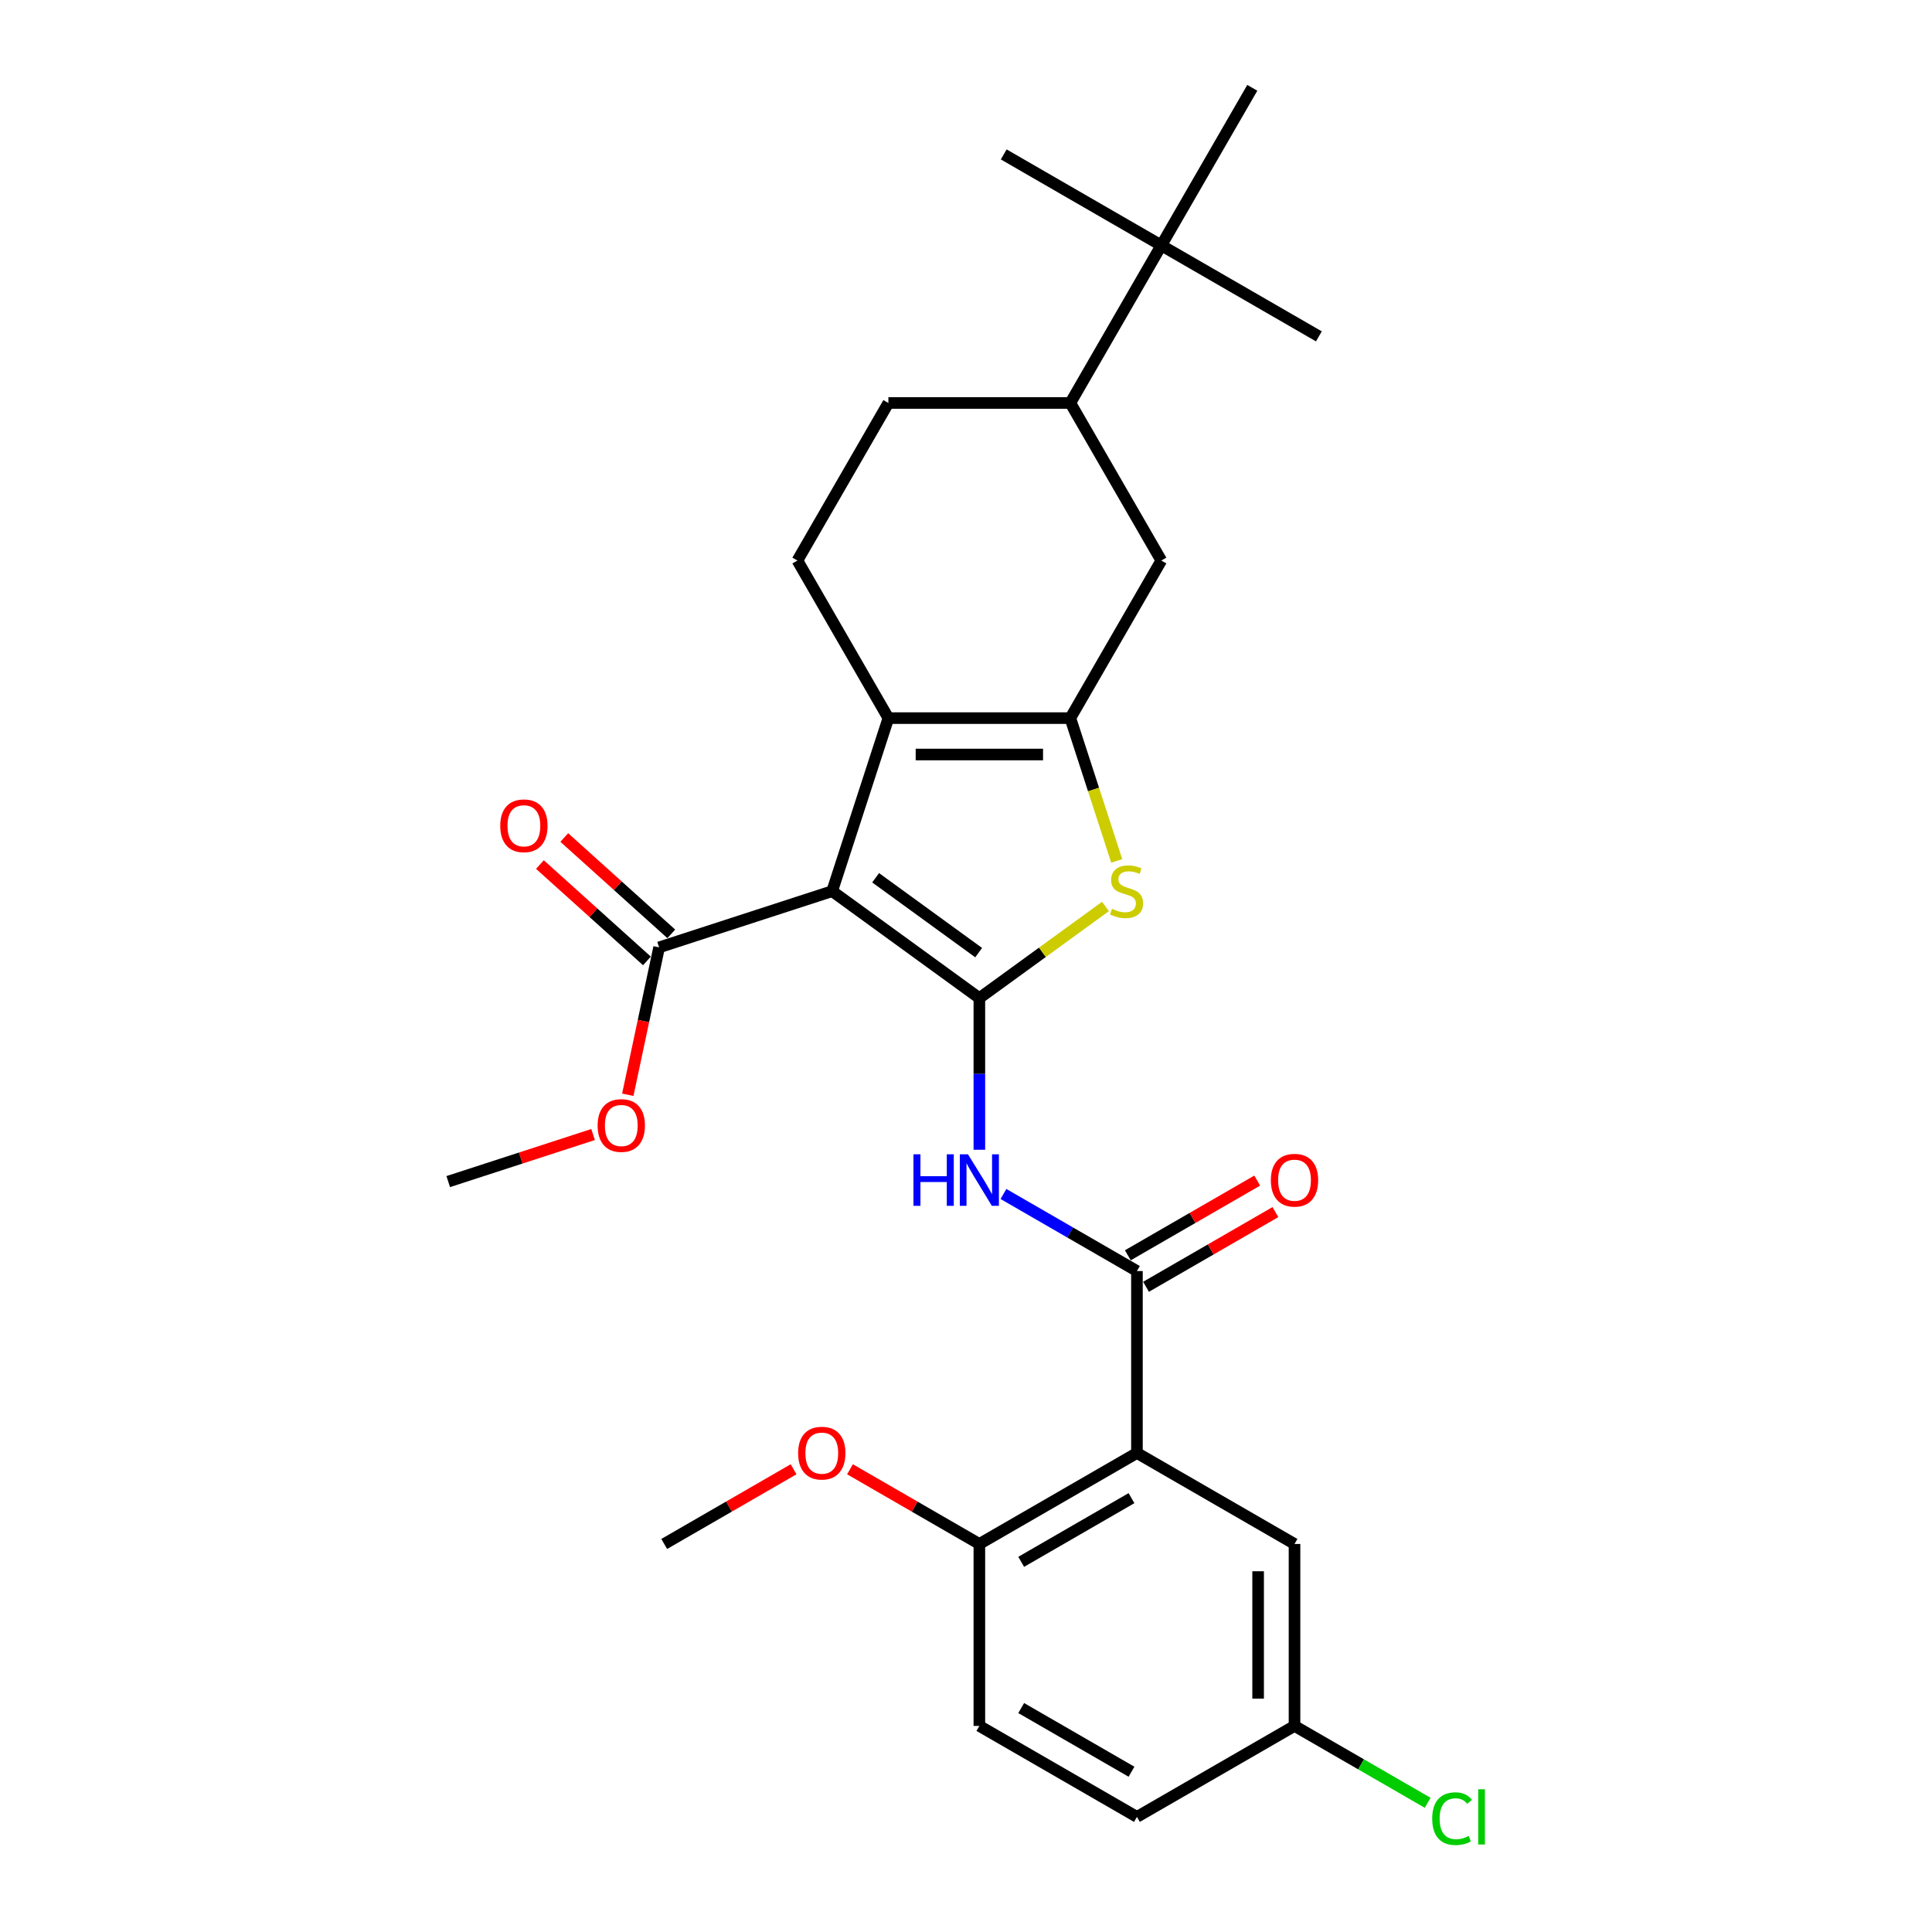 <?xml version='1.0' encoding='iso-8859-1'?>
<svg version='1.1' baseProfile='full'
              xmlns='http://www.w3.org/2000/svg'
                      xmlns:rdkit='http://www.rdkit.org/xml'
                      xmlns:xlink='http://www.w3.org/1999/xlink'
                  xml:space='preserve'
width='1000px' height='1000px' viewBox='0 0 1000 1000'>
<!-- END OF HEADER -->
<rect style='opacity:1.0;fill:#FFFFFF;stroke:none' width='1000' height='1000' x='0' y='0'> </rect>
<path class='bond-0' d='M 506.916,516.621 L 430.724,461.265' style='fill:none;fill-rule:evenodd;stroke:#000000;stroke-width:6px;stroke-linecap:butt;stroke-linejoin:miter;stroke-opacity:1' />
<path class='bond-0' d='M 506.558,493.079 L 453.224,454.33' style='fill:none;fill-rule:evenodd;stroke:#000000;stroke-width:6px;stroke-linecap:butt;stroke-linejoin:miter;stroke-opacity:1' />
<path class='bond-3' d='M 506.916,516.621 L 539.559,492.905' style='fill:none;fill-rule:evenodd;stroke:#000000;stroke-width:6px;stroke-linecap:butt;stroke-linejoin:miter;stroke-opacity:1' />
<path class='bond-3' d='M 539.559,492.905 L 572.202,469.188' style='fill:none;fill-rule:evenodd;stroke:#CCCC00;stroke-width:6px;stroke-linecap:butt;stroke-linejoin:miter;stroke-opacity:1' />
<path class='bond-4' d='M 506.916,516.621 L 506.916,555.865' style='fill:none;fill-rule:evenodd;stroke:#000000;stroke-width:6px;stroke-linecap:butt;stroke-linejoin:miter;stroke-opacity:1' />
<path class='bond-4' d='M 506.916,555.865 L 506.916,595.109' style='fill:none;fill-rule:evenodd;stroke:#0000FF;stroke-width:6px;stroke-linecap:butt;stroke-linejoin:miter;stroke-opacity:1' />
<path class='bond-2' d='M 430.724,461.265 L 459.827,371.696' style='fill:none;fill-rule:evenodd;stroke:#000000;stroke-width:6px;stroke-linecap:butt;stroke-linejoin:miter;stroke-opacity:1' />
<path class='bond-7' d='M 430.724,461.265 L 341.156,490.367' style='fill:none;fill-rule:evenodd;stroke:#000000;stroke-width:6px;stroke-linecap:butt;stroke-linejoin:miter;stroke-opacity:1' />
<path class='bond-1' d='M 554.005,371.696 L 566.013,408.654' style='fill:none;fill-rule:evenodd;stroke:#000000;stroke-width:6px;stroke-linecap:butt;stroke-linejoin:miter;stroke-opacity:1' />
<path class='bond-1' d='M 566.013,408.654 L 578.022,445.612' style='fill:none;fill-rule:evenodd;stroke:#CCCC00;stroke-width:6px;stroke-linecap:butt;stroke-linejoin:miter;stroke-opacity:1' />
<path class='bond-8' d='M 554.005,371.696 L 601.094,290.136' style='fill:none;fill-rule:evenodd;stroke:#000000;stroke-width:6px;stroke-linecap:butt;stroke-linejoin:miter;stroke-opacity:1' />
<path class='bond-28' d='M 554.005,371.696 L 459.827,371.696' style='fill:none;fill-rule:evenodd;stroke:#000000;stroke-width:6px;stroke-linecap:butt;stroke-linejoin:miter;stroke-opacity:1' />
<path class='bond-28' d='M 539.878,390.532 L 473.954,390.532' style='fill:none;fill-rule:evenodd;stroke:#000000;stroke-width:6px;stroke-linecap:butt;stroke-linejoin:miter;stroke-opacity:1' />
<path class='bond-9' d='M 459.827,371.696 L 412.738,290.136' style='fill:none;fill-rule:evenodd;stroke:#000000;stroke-width:6px;stroke-linecap:butt;stroke-linejoin:miter;stroke-opacity:1' />
<path class='bond-5' d='M 519.385,617.998 L 553.931,637.943' style='fill:none;fill-rule:evenodd;stroke:#0000FF;stroke-width:6px;stroke-linecap:butt;stroke-linejoin:miter;stroke-opacity:1' />
<path class='bond-5' d='M 553.931,637.943 L 588.476,657.888' style='fill:none;fill-rule:evenodd;stroke:#000000;stroke-width:6px;stroke-linecap:butt;stroke-linejoin:miter;stroke-opacity:1' />
<path class='bond-6' d='M 588.476,657.888 L 588.476,752.066' style='fill:none;fill-rule:evenodd;stroke:#000000;stroke-width:6px;stroke-linecap:butt;stroke-linejoin:miter;stroke-opacity:1' />
<path class='bond-14' d='M 593.185,666.044 L 626.667,646.713' style='fill:none;fill-rule:evenodd;stroke:#000000;stroke-width:6px;stroke-linecap:butt;stroke-linejoin:miter;stroke-opacity:1' />
<path class='bond-14' d='M 626.667,646.713 L 660.148,627.383' style='fill:none;fill-rule:evenodd;stroke:#FF0000;stroke-width:6px;stroke-linecap:butt;stroke-linejoin:miter;stroke-opacity:1' />
<path class='bond-14' d='M 583.767,649.732 L 617.249,630.401' style='fill:none;fill-rule:evenodd;stroke:#000000;stroke-width:6px;stroke-linecap:butt;stroke-linejoin:miter;stroke-opacity:1' />
<path class='bond-14' d='M 617.249,630.401 L 650.73,611.071' style='fill:none;fill-rule:evenodd;stroke:#FF0000;stroke-width:6px;stroke-linecap:butt;stroke-linejoin:miter;stroke-opacity:1' />
<path class='bond-11' d='M 588.476,752.066 L 506.916,799.155' style='fill:none;fill-rule:evenodd;stroke:#000000;stroke-width:6px;stroke-linecap:butt;stroke-linejoin:miter;stroke-opacity:1' />
<path class='bond-11' d='M 585.66,775.441 L 528.568,808.403' style='fill:none;fill-rule:evenodd;stroke:#000000;stroke-width:6px;stroke-linecap:butt;stroke-linejoin:miter;stroke-opacity:1' />
<path class='bond-12' d='M 588.476,752.066 L 670.037,799.155' style='fill:none;fill-rule:evenodd;stroke:#000000;stroke-width:6px;stroke-linecap:butt;stroke-linejoin:miter;stroke-opacity:1' />
<path class='bond-16' d='M 347.458,483.369 L 319.763,458.432' style='fill:none;fill-rule:evenodd;stroke:#000000;stroke-width:6px;stroke-linecap:butt;stroke-linejoin:miter;stroke-opacity:1' />
<path class='bond-16' d='M 319.763,458.432 L 292.067,433.495' style='fill:none;fill-rule:evenodd;stroke:#FF0000;stroke-width:6px;stroke-linecap:butt;stroke-linejoin:miter;stroke-opacity:1' />
<path class='bond-16' d='M 334.854,497.366 L 307.159,472.429' style='fill:none;fill-rule:evenodd;stroke:#000000;stroke-width:6px;stroke-linecap:butt;stroke-linejoin:miter;stroke-opacity:1' />
<path class='bond-16' d='M 307.159,472.429 L 279.464,447.493' style='fill:none;fill-rule:evenodd;stroke:#FF0000;stroke-width:6px;stroke-linecap:butt;stroke-linejoin:miter;stroke-opacity:1' />
<path class='bond-19' d='M 341.156,490.367 L 333.049,528.507' style='fill:none;fill-rule:evenodd;stroke:#000000;stroke-width:6px;stroke-linecap:butt;stroke-linejoin:miter;stroke-opacity:1' />
<path class='bond-19' d='M 333.049,528.507 L 324.942,566.646' style='fill:none;fill-rule:evenodd;stroke:#FF0000;stroke-width:6px;stroke-linecap:butt;stroke-linejoin:miter;stroke-opacity:1' />
<path class='bond-10' d='M 601.094,290.136 L 554.005,208.575' style='fill:none;fill-rule:evenodd;stroke:#000000;stroke-width:6px;stroke-linecap:butt;stroke-linejoin:miter;stroke-opacity:1' />
<path class='bond-15' d='M 412.738,290.136 L 459.827,208.575' style='fill:none;fill-rule:evenodd;stroke:#000000;stroke-width:6px;stroke-linecap:butt;stroke-linejoin:miter;stroke-opacity:1' />
<path class='bond-13' d='M 554.005,208.575 L 601.094,127.015' style='fill:none;fill-rule:evenodd;stroke:#000000;stroke-width:6px;stroke-linecap:butt;stroke-linejoin:miter;stroke-opacity:1' />
<path class='bond-29' d='M 554.005,208.575 L 459.827,208.575' style='fill:none;fill-rule:evenodd;stroke:#000000;stroke-width:6px;stroke-linecap:butt;stroke-linejoin:miter;stroke-opacity:1' />
<path class='bond-17' d='M 506.916,799.155 L 506.916,893.333' style='fill:none;fill-rule:evenodd;stroke:#000000;stroke-width:6px;stroke-linecap:butt;stroke-linejoin:miter;stroke-opacity:1' />
<path class='bond-22' d='M 506.916,799.155 L 473.434,779.824' style='fill:none;fill-rule:evenodd;stroke:#000000;stroke-width:6px;stroke-linecap:butt;stroke-linejoin:miter;stroke-opacity:1' />
<path class='bond-22' d='M 473.434,779.824 L 439.953,760.494' style='fill:none;fill-rule:evenodd;stroke:#FF0000;stroke-width:6px;stroke-linecap:butt;stroke-linejoin:miter;stroke-opacity:1' />
<path class='bond-18' d='M 670.037,799.155 L 670.037,893.333' style='fill:none;fill-rule:evenodd;stroke:#000000;stroke-width:6px;stroke-linecap:butt;stroke-linejoin:miter;stroke-opacity:1' />
<path class='bond-18' d='M 651.201,813.281 L 651.201,879.206' style='fill:none;fill-rule:evenodd;stroke:#000000;stroke-width:6px;stroke-linecap:butt;stroke-linejoin:miter;stroke-opacity:1' />
<path class='bond-23' d='M 601.094,127.015 L 682.654,174.104' style='fill:none;fill-rule:evenodd;stroke:#000000;stroke-width:6px;stroke-linecap:butt;stroke-linejoin:miter;stroke-opacity:1' />
<path class='bond-24' d='M 601.094,127.015 L 519.533,79.926' style='fill:none;fill-rule:evenodd;stroke:#000000;stroke-width:6px;stroke-linecap:butt;stroke-linejoin:miter;stroke-opacity:1' />
<path class='bond-25' d='M 601.094,127.015 L 648.183,45.455' style='fill:none;fill-rule:evenodd;stroke:#000000;stroke-width:6px;stroke-linecap:butt;stroke-linejoin:miter;stroke-opacity:1' />
<path class='bond-30' d='M 506.916,893.333 L 588.476,940.422' style='fill:none;fill-rule:evenodd;stroke:#000000;stroke-width:6px;stroke-linecap:butt;stroke-linejoin:miter;stroke-opacity:1' />
<path class='bond-30' d='M 528.568,884.084 L 585.66,917.046' style='fill:none;fill-rule:evenodd;stroke:#000000;stroke-width:6px;stroke-linecap:butt;stroke-linejoin:miter;stroke-opacity:1' />
<path class='bond-20' d='M 670.037,893.333 L 588.476,940.422' style='fill:none;fill-rule:evenodd;stroke:#000000;stroke-width:6px;stroke-linecap:butt;stroke-linejoin:miter;stroke-opacity:1' />
<path class='bond-21' d='M 670.037,893.333 L 704.498,913.229' style='fill:none;fill-rule:evenodd;stroke:#000000;stroke-width:6px;stroke-linecap:butt;stroke-linejoin:miter;stroke-opacity:1' />
<path class='bond-21' d='M 704.498,913.229 L 738.958,933.125' style='fill:none;fill-rule:evenodd;stroke:#00CC00;stroke-width:6px;stroke-linecap:butt;stroke-linejoin:miter;stroke-opacity:1' />
<path class='bond-26' d='M 306.978,587.23 L 269.492,599.41' style='fill:none;fill-rule:evenodd;stroke:#FF0000;stroke-width:6px;stroke-linecap:butt;stroke-linejoin:miter;stroke-opacity:1' />
<path class='bond-26' d='M 269.492,599.41 L 232.007,611.59' style='fill:none;fill-rule:evenodd;stroke:#000000;stroke-width:6px;stroke-linecap:butt;stroke-linejoin:miter;stroke-opacity:1' />
<path class='bond-27' d='M 410.758,760.494 L 377.276,779.824' style='fill:none;fill-rule:evenodd;stroke:#FF0000;stroke-width:6px;stroke-linecap:butt;stroke-linejoin:miter;stroke-opacity:1' />
<path class='bond-27' d='M 377.276,779.824 L 343.795,799.155' style='fill:none;fill-rule:evenodd;stroke:#000000;stroke-width:6px;stroke-linecap:butt;stroke-linejoin:miter;stroke-opacity:1' />
<path  class='atom-4' d='M 575.573 470.419
Q 575.875 470.532, 577.118 471.059
Q 578.361 471.587, 579.717 471.926
Q 581.111 472.227, 582.467 472.227
Q 584.991 472.227, 586.46 471.022
Q 587.929 469.778, 587.929 467.631
Q 587.929 466.162, 587.176 465.258
Q 586.46 464.354, 585.33 463.864
Q 584.2 463.374, 582.316 462.809
Q 579.943 462.094, 578.511 461.415
Q 577.118 460.737, 576.101 459.306
Q 575.121 457.874, 575.121 455.463
Q 575.121 452.111, 577.381 450.039
Q 579.679 447.967, 584.2 447.967
Q 587.289 447.967, 590.792 449.436
L 589.926 452.337
Q 586.724 451.018, 584.313 451.018
Q 581.714 451.018, 580.282 452.111
Q 578.851 453.165, 578.888 455.011
Q 578.888 456.443, 579.604 457.309
Q 580.357 458.176, 581.412 458.665
Q 582.505 459.155, 584.313 459.72
Q 586.724 460.474, 588.155 461.227
Q 589.587 461.98, 590.604 463.525
Q 591.659 465.032, 591.659 467.631
Q 591.659 471.323, 589.172 473.32
Q 586.724 475.278, 582.618 475.278
Q 580.244 475.278, 578.436 474.751
Q 576.666 474.261, 574.556 473.395
L 575.573 470.419
' fill='#CCCC00'/>
<path  class='atom-5' d='M 472.805 597.463
L 476.421 597.463
L 476.421 608.802
L 490.058 608.802
L 490.058 597.463
L 493.674 597.463
L 493.674 624.135
L 490.058 624.135
L 490.058 611.816
L 476.421 611.816
L 476.421 624.135
L 472.805 624.135
L 472.805 597.463
' fill='#0000FF'/>
<path  class='atom-5' d='M 501.02 597.463
L 509.76 611.59
Q 510.626 612.984, 512.02 615.508
Q 513.414 618.032, 513.489 618.183
L 513.489 597.463
L 517.031 597.463
L 517.031 624.135
L 513.376 624.135
L 503.996 608.689
Q 502.904 606.881, 501.736 604.809
Q 500.606 602.737, 500.267 602.097
L 500.267 624.135
L 496.801 624.135
L 496.801 597.463
L 501.02 597.463
' fill='#0000FF'/>
<path  class='atom-15' d='M 657.794 610.874
Q 657.794 604.47, 660.958 600.891
Q 664.122 597.313, 670.037 597.313
Q 675.951 597.313, 679.115 600.891
Q 682.28 604.47, 682.28 610.874
Q 682.28 617.354, 679.078 621.046
Q 675.876 624.7, 670.037 624.7
Q 664.16 624.7, 660.958 621.046
Q 657.794 617.391, 657.794 610.874
M 670.037 621.686
Q 674.105 621.686, 676.29 618.974
Q 678.513 616.224, 678.513 610.874
Q 678.513 605.638, 676.29 603.001
Q 674.105 600.326, 670.037 600.326
Q 665.968 600.326, 663.746 602.963
Q 661.561 605.6, 661.561 610.874
Q 661.561 616.261, 663.746 618.974
Q 665.968 621.686, 670.037 621.686
' fill='#FF0000'/>
<path  class='atom-17' d='M 258.925 427.425
Q 258.925 421.021, 262.089 417.443
Q 265.254 413.864, 271.168 413.864
Q 277.082 413.864, 280.247 417.443
Q 283.411 421.021, 283.411 427.425
Q 283.411 433.905, 280.209 437.597
Q 277.007 441.251, 271.168 441.251
Q 265.291 441.251, 262.089 437.597
Q 258.925 433.942, 258.925 427.425
M 271.168 438.237
Q 275.237 438.237, 277.422 435.525
Q 279.644 432.775, 279.644 427.425
Q 279.644 422.189, 277.422 419.552
Q 275.237 416.877, 271.168 416.877
Q 267.1 416.877, 264.877 419.514
Q 262.692 422.151, 262.692 427.425
Q 262.692 432.812, 264.877 435.525
Q 267.1 438.237, 271.168 438.237
' fill='#FF0000'/>
<path  class='atom-20' d='M 309.332 582.563
Q 309.332 576.158, 312.496 572.58
Q 315.661 569.001, 321.575 569.001
Q 327.49 569.001, 330.654 572.58
Q 333.818 576.158, 333.818 582.563
Q 333.818 589.042, 330.616 592.734
Q 327.414 596.388, 321.575 596.388
Q 315.699 596.388, 312.496 592.734
Q 309.332 589.08, 309.332 582.563
M 321.575 593.374
Q 325.644 593.374, 327.829 590.662
Q 330.051 587.912, 330.051 582.563
Q 330.051 577.326, 327.829 574.689
Q 325.644 572.015, 321.575 572.015
Q 317.507 572.015, 315.284 574.652
Q 313.099 577.289, 313.099 582.563
Q 313.099 587.949, 315.284 590.662
Q 317.507 593.374, 321.575 593.374
' fill='#FF0000'/>
<path  class='atom-22' d='M 741.313 941.344
Q 741.313 934.714, 744.402 931.249
Q 747.529 927.745, 753.443 927.745
Q 758.943 927.745, 761.881 931.625
L 759.395 933.66
Q 757.248 930.834, 753.443 930.834
Q 749.412 930.834, 747.265 933.547
Q 745.155 936.221, 745.155 941.344
Q 745.155 946.618, 747.34 949.331
Q 749.563 952.043, 753.857 952.043
Q 756.796 952.043, 760.224 950.273
L 761.279 953.098
Q 759.885 954.002, 757.775 954.529
Q 755.666 955.057, 753.33 955.057
Q 747.529 955.057, 744.402 951.516
Q 741.313 947.975, 741.313 941.344
' fill='#00CC00'/>
<path  class='atom-22' d='M 765.121 926.125
L 768.587 926.125
L 768.587 954.718
L 765.121 954.718
L 765.121 926.125
' fill='#00CC00'/>
<path  class='atom-23' d='M 413.112 752.141
Q 413.112 745.737, 416.277 742.158
Q 419.441 738.58, 425.355 738.58
Q 431.27 738.58, 434.434 742.158
Q 437.599 745.737, 437.599 752.141
Q 437.599 758.621, 434.397 762.312
Q 431.194 765.966, 425.355 765.966
Q 419.479 765.966, 416.277 762.312
Q 413.112 758.658, 413.112 752.141
M 425.355 762.953
Q 429.424 762.953, 431.609 760.24
Q 433.831 757.49, 433.831 752.141
Q 433.831 746.905, 431.609 744.268
Q 429.424 741.593, 425.355 741.593
Q 421.287 741.593, 419.064 744.23
Q 416.879 746.867, 416.879 752.141
Q 416.879 757.528, 419.064 760.24
Q 421.287 762.953, 425.355 762.953
' fill='#FF0000'/>
</svg>
